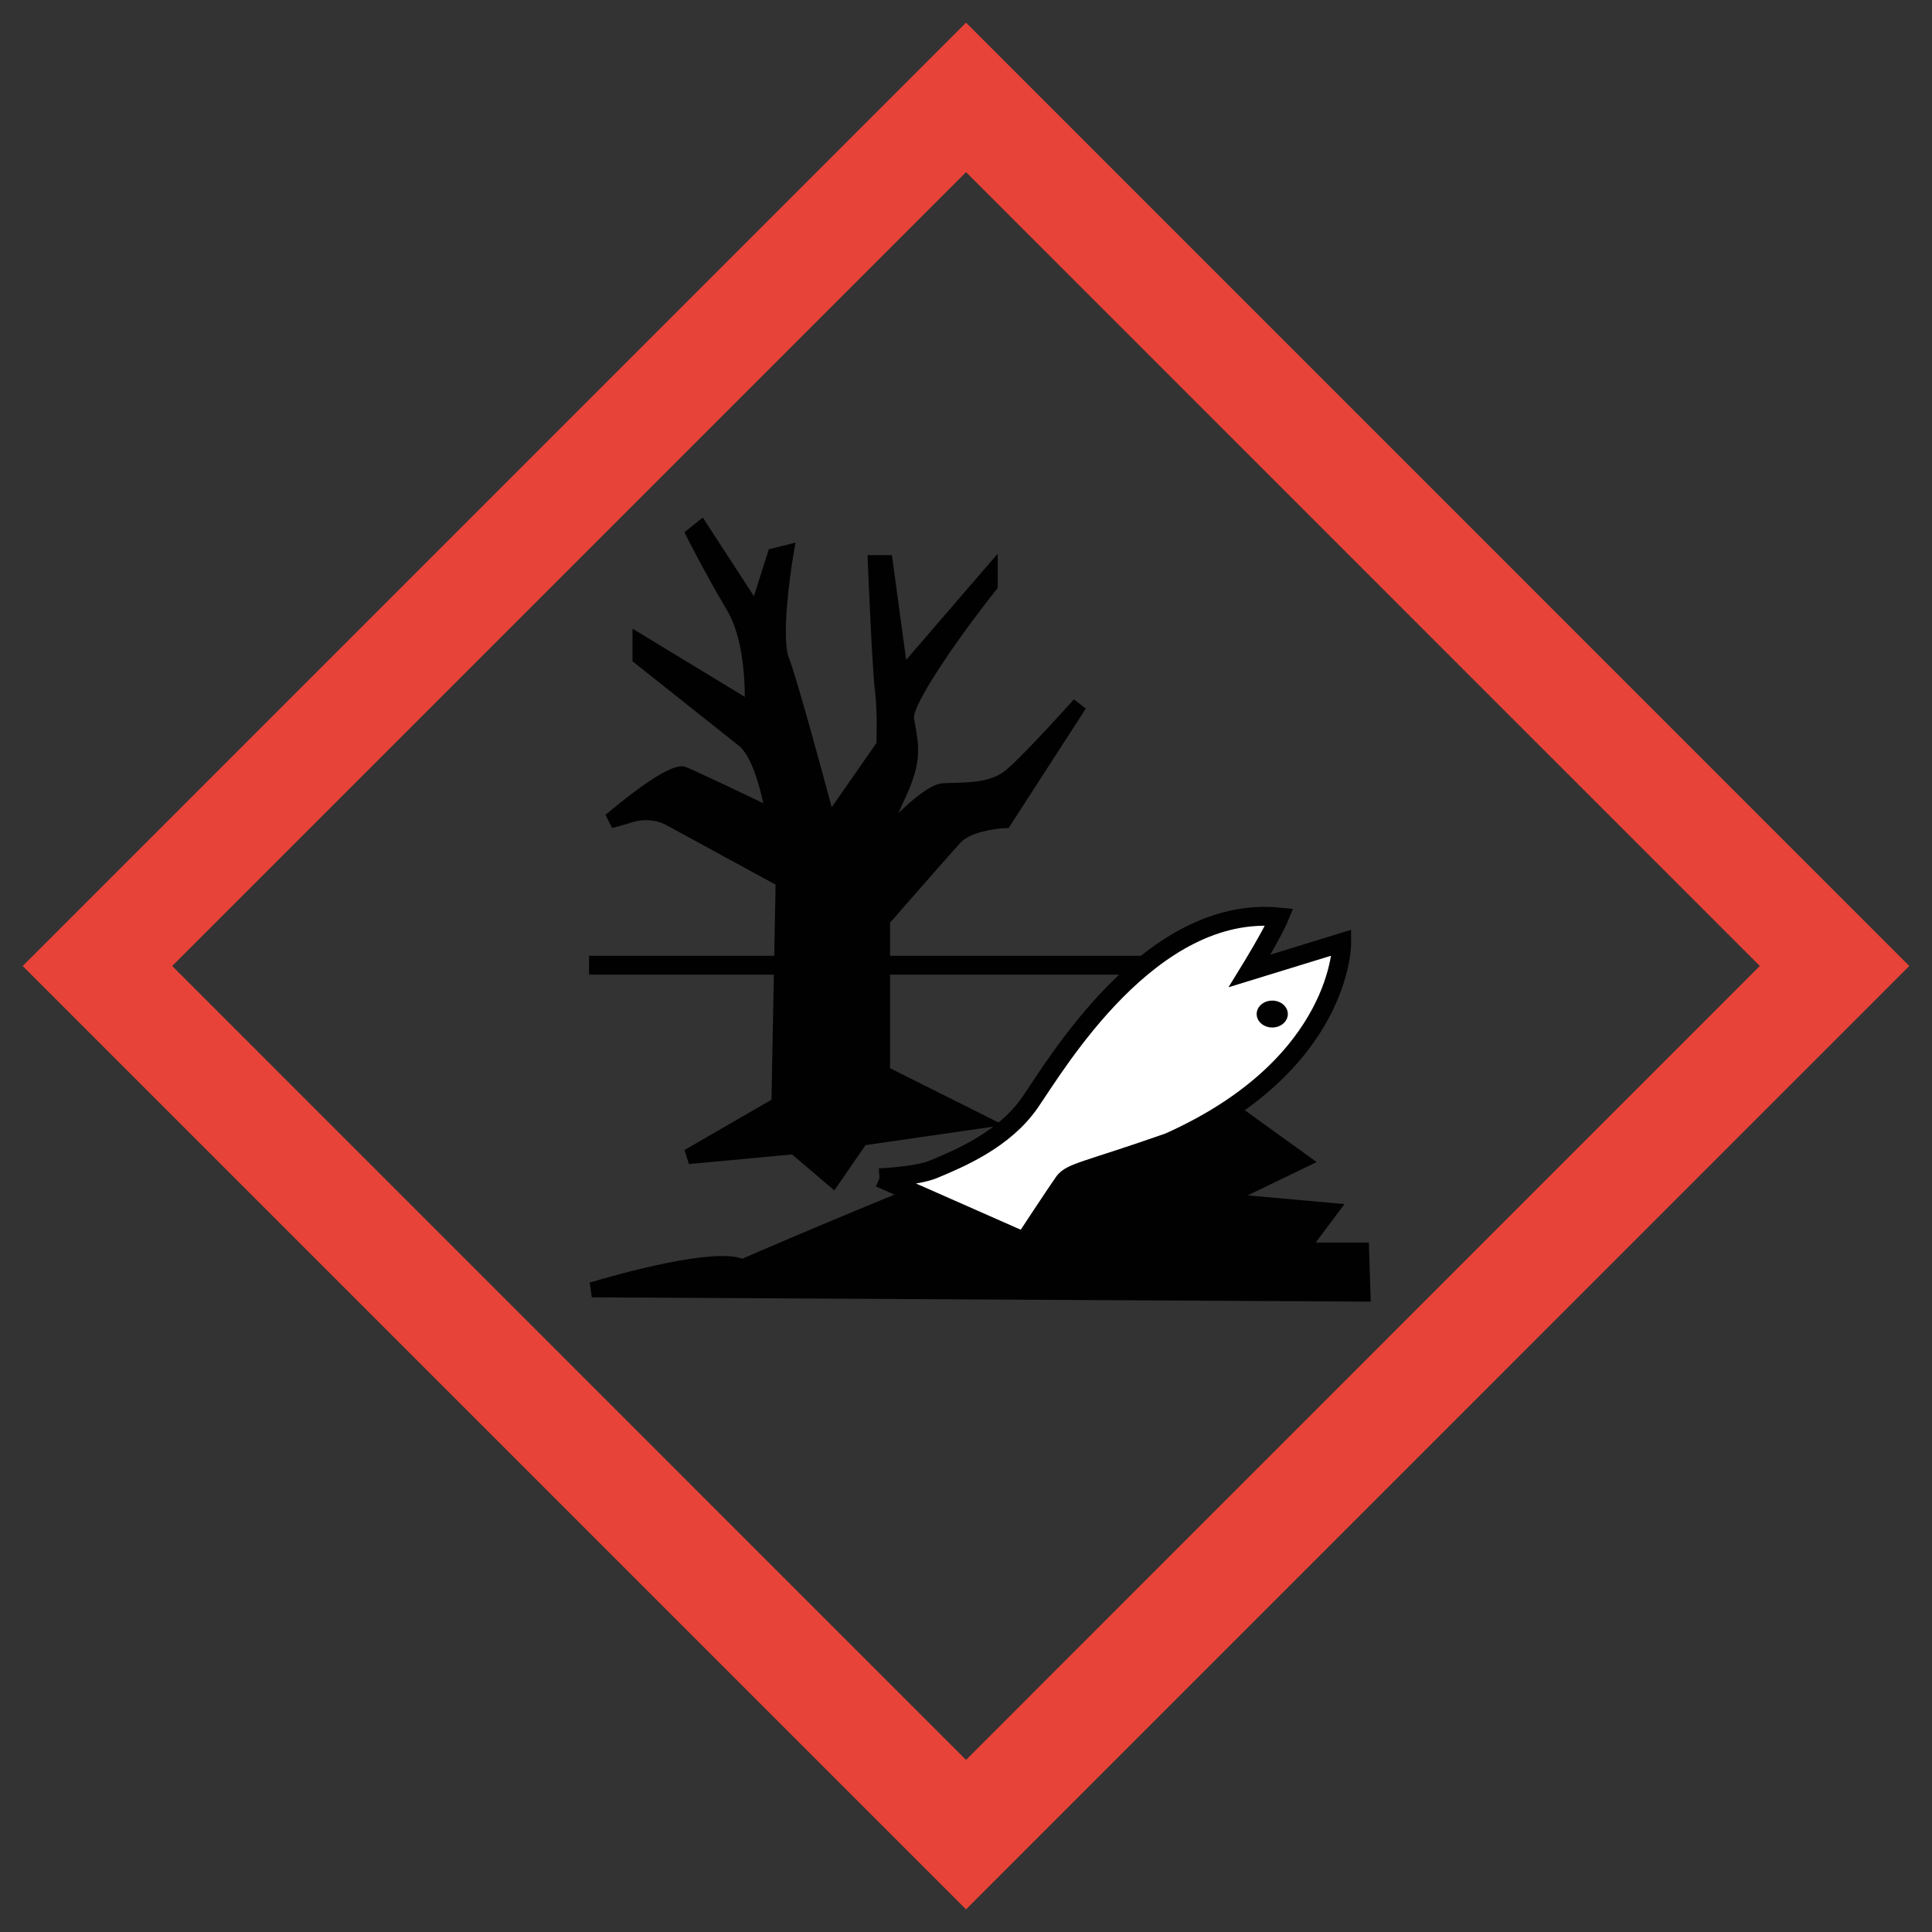 <?xml version="1.0" encoding="UTF-8"?>
<svg id="a" data-name="Ebene 1" xmlns="http://www.w3.org/2000/svg" width="512" height="512" viewBox="0 0 512 512">
  <rect x="0" y="0" width="512" height="512" fill="#333333" stroke="none"/>
  <defs>
    <style>
      .c {
        fill: #010101;
      }

      .d {
        fill: #e84338;
      }

      .e {
        fill: #fff;
        stroke: #010101;
        stroke-width: 5px;
      }
    </style>
  </defs>
  <g id="b" data-name="ghs_09_Aquatic-pollut-red">
    <path class="d" d="m6.02,256l249.99,250,249.97-250L256.01,6,6.02,256Zm460.35,0c-17.32,17.32-193.06,193.06-210.36,210.39-17.32-17.32-193.06-193.07-210.38-210.39,17.32-17.32,193.06-193.06,210.38-210.38,17.3,17.32,193.03,193.06,210.36,210.38Z"/>
    <g>
      <path class="c" d="m205.09,258.3h-48.99v-5h49.08l.36-18.86-28.76-15.67c-.14-.09-3.88-2.45-9.22-.87-2.23.75-5.21,1.49-5.34,1.52l-1.77-3.47c11.31-9.47,18.43-13.75,21.15-12.74,2.31.87,14.51,6.69,20.67,9.64-1.1-5.19-3.29-12.68-6.47-15.22-5.57-4.45-27.2-21.61-27.42-21.78l-.76-.6v-8.65l29.76,18.08c-.01-5.39-.61-16.02-4.68-22.9-5.98-10.09-10.54-19.19-10.59-19.28l-.72-1.45,4.86-3.89,13.55,20.84,3.94-12.44,7.07-1.76-.52,3.02c-1.02,5.91-3.22,22.37-1.23,27.49,2.13,5.49,8.7,29.74,11.35,39.62l11.85-17.02c.07-2.01.23-8.84-.38-13.74-.75-6.02-1.85-32.84-1.89-33.98l-.08-2.08h6.46l3.77,27.76,24.27-28.14v9.08l-.43.55c-10.93,13.75-22.35,30.7-21.75,34.1l.24,1.32c1.06,5.85,1.83,10.08-2.27,19.02-.76,1.66-1.47,3.24-2.13,4.7,3.81-3.7,8.14-7.26,11.19-7.87l.26-.03c1.05-.07,2.16-.1,3.3-.13,4.76-.14,10.16-.29,13.93-3.52,5.1-4.37,17.72-18.46,17.84-18.6l3.17,2.42-20.47,31.67-1.04.04c-2.38.1-9.13.99-11.74,3.86-3.32,3.65-15.97,18.14-18.64,21.19v8.77h115.57v5h-115.57v24.79l30.14,15.08-36.63,5.3-8.28,12-11.19-9.53-27.33,2.55-1.19-3.72,23.06-13.33.63-33.12Zm157.67,70.98h-14.09l7.64-10.19-25.67-2.3,18.29-8.83-26.47-19.09-.97.32c-21.68,7.23-56.81,18.62-61.88,19.46-1.31-.44-4.85.58-30.27,11.11-13.42,5.56-27.7,11.65-32.62,13.82-7.7-2.98-32.64,3.99-40.44,6.31l.56,3.92,206.42,1.14-.5-15.66Z"/>
      <path class="e" d="m233.11,312.12s9.77-.38,14.28-2.25c7.15-2.98,18.77-7.89,25.54-17.66,6.99-10.1,31.93-52.57,66.12-49.19-1.88,4.51-7.89,14.28-7.89,14.28l24.42-7.51s.38,32.28-45.83,52.94c-21.41,7.51-25.92,7.89-27.8,10.52-1.88,2.63-10.52,15.78-10.52,15.78l-38.31-16.91Z"/>
      <path class="c" d="m333.03,268.73c0-1.97,1.85-3.56,4.13-3.56s4.13,1.59,4.13,3.56-1.85,3.57-4.13,3.57-4.13-1.6-4.13-3.57Z"/>
    </g>
  </g>
</svg>